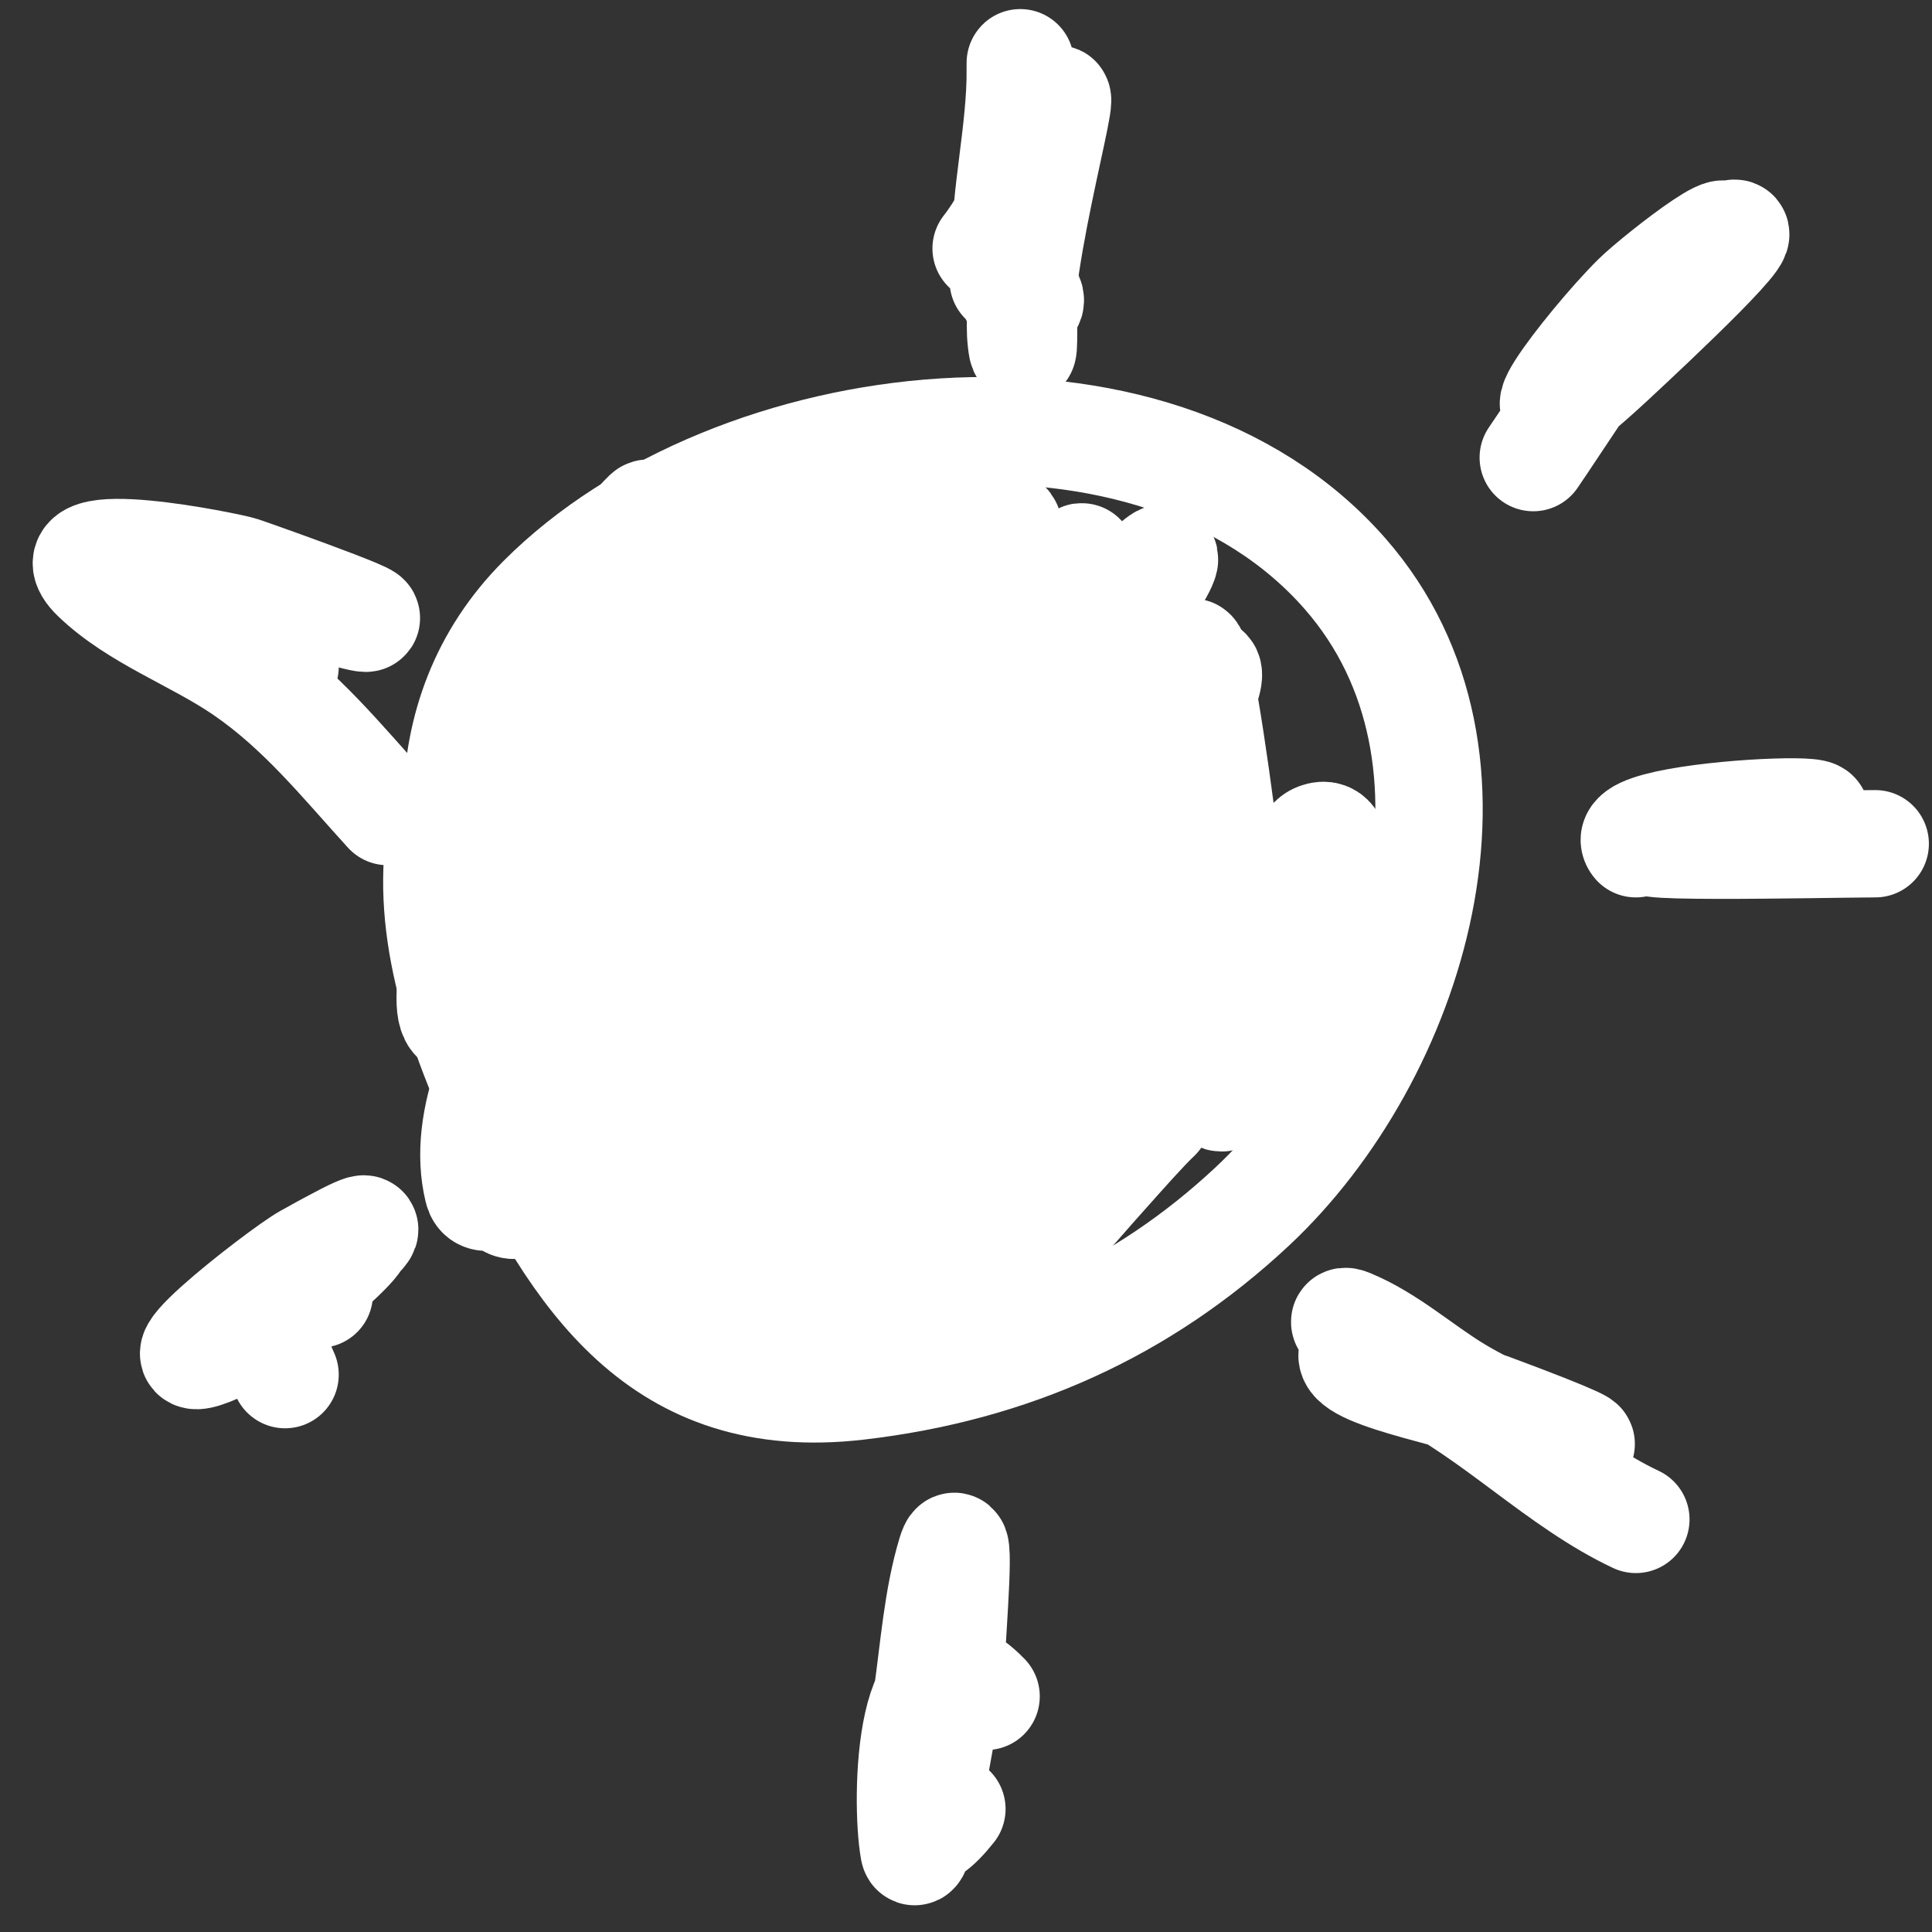 <?xml version="1.0" encoding="UTF-8"?> <svg xmlns="http://www.w3.org/2000/svg" width="54" height="54" viewBox="0 0 54 54" fill="none"><rect x="0" y="0" width="54" height="54" fill="#333333" stroke="none"/> <path d="M27.562 14.14C24.823 13.128 20.79 14.97 18.482 16.189C11.504 19.874 10.873 24.657 14.021 31.302C16.104 35.699 18.451 39.39 23.978 38.747C28.268 38.248 31.924 36.596 34.996 33.726C39.504 29.515 42.099 21.187 37.598 16.039C32.242 9.912 20.5 11.36 15.136 16.738C8.645 23.247 16.705 35.742 24.456 38.172C26.149 38.703 30.985 32.504 32.341 31.227" stroke="white" stroke-width="3" stroke-linecap="round"></path> <path d="M15.614 17.288C16.359 16.313 17.131 15.364 17.977 14.465C18.581 13.823 16.987 15.904 16.517 16.638C14.906 19.154 13.902 21.834 13.172 24.682C12.861 25.896 12.045 29.164 13.119 28.429C16.468 26.138 18.995 20.794 21.084 17.537C22.251 15.718 25.97 9.608 21.907 14.365C18.76 18.05 15.427 22.195 13.889 26.756C12.134 31.957 16.539 26.921 17.738 25.531C20.85 21.926 24.012 18.039 26.181 13.84C26.677 12.881 26.07 13.188 25.544 13.665C23.286 15.714 21.607 18.612 19.836 21.01C17.789 23.782 12.399 29.342 13.358 33.251C13.746 34.835 20.28 27.107 20.659 26.631C23.26 23.367 27.128 19.32 28.146 15.214C28.482 13.86 27.173 15.237 26.925 15.489C24.441 18.016 22.234 20.861 20.075 23.633C18.252 25.974 16.365 28.361 14.951 30.952C14.505 31.77 13.55 33.889 14.499 33.675C15.911 33.358 17.876 30.7 18.641 29.878C21.561 26.744 24.294 23.469 26.951 20.135C27.253 19.756 31.971 13.355 29.553 16.363C25.979 20.811 21.555 24.842 18.641 29.728C16.159 33.891 21.335 30.211 22.358 29.079C25.864 25.197 29.382 20.839 32.129 16.438C34.569 12.529 25.725 23.244 22.995 26.98C22.712 27.368 16.367 37.495 20.34 34.8C24.722 31.828 27.882 26.944 30.987 22.883C31.694 21.959 33.344 20.335 33.722 19.136C34.238 17.498 30.938 21.35 29.739 22.634C26.685 25.902 21.949 30.493 20.818 34.874C20.67 35.448 22.191 34.973 22.677 34.6C25.502 32.43 27.703 29.501 29.872 26.78C30.549 25.931 36.176 18.532 31.704 22.908C29.767 24.803 28.023 26.872 26.288 28.929C25.383 30.001 21.13 33.819 21.27 35.399C21.296 35.695 21.927 35.376 22.199 35.224C23.851 34.298 27.203 31.634 28.465 30.578C29.362 29.826 30.229 29.041 31.067 28.229C31.435 27.873 31.86 27.534 32.076 27.08C32.185 26.851 31.608 27.334 31.412 27.505C30.693 28.133 22.716 37.314 24.429 37.672C26.947 38.199 31.29 32.143 32.607 30.727C33.467 29.802 34.338 28.899 35.262 28.03C36.059 27.279 33.746 29.602 33.005 30.403C32.519 30.928 26.126 38.2 28.996 34.825" stroke="white" stroke-width="3" stroke-linecap="round"></path> <path d="M27.562 6.945C28.467 5.784 28.785 4.458 29.341 3.148C30.189 1.155 28.293 7.41 28.545 9.543C28.701 10.866 28.526 5.849 28.518 5.246C28.504 4.155 28.518 0.883 28.518 1.973C28.518 3.684 28.093 5.362 28.093 7.07C28.093 9.348 29.716 8.37 28.04 7.844" stroke="white" stroke-width="3" stroke-linecap="round"></path> <path d="M7.968 18.636C6.818 16.536 6.714 16.326 9.322 17.062C12.242 17.886 7.326 16.133 6.747 15.938C6.43 15.831 1.242 14.767 2.658 16.137C3.801 17.244 5.487 17.837 6.8 18.736C8.409 19.837 9.555 21.277 10.835 22.683" stroke="white" stroke-width="3" stroke-linecap="round"></path> <path d="M8.924 36.172C8.345 35.628 12.3 33.076 8.579 35.148C7.801 35.581 3.3 39.109 6.614 37.447C7.28 37.112 10.945 34.15 9.774 34.574C7.585 35.366 7.179 36.687 7.968 38.421" stroke="white" stroke-width="3" stroke-linecap="round"></path> <path d="M27.562 47.414C25.39 45.166 25.293 50.325 25.544 51.711C25.644 52.258 26.543 47.392 26.58 46.515C26.624 45.483 26.881 42.424 26.58 43.417C26.201 44.664 26.099 46.108 25.916 47.389C25.761 48.47 24.775 52.859 26.606 50.562" stroke="white" stroke-width="3" stroke-linecap="round"></path> <path d="M39.032 37.971C38.895 37.627 38.405 37.417 38.023 37.622C36.855 38.25 40.382 38.857 41.634 39.32C46.805 41.234 42.908 40.183 40.705 38.846C39.726 38.252 38.804 37.414 37.731 36.972C36.998 36.67 39.239 38.286 39.51 38.421C41.788 39.554 43.566 41.453 45.723 42.468" stroke="white" stroke-width="3" stroke-linecap="round"></path> <path d="M45.723 23.583C44.877 22.56 56.498 22.323 46.997 23.383C43.619 23.759 51.222 23.583 52.413 23.583" stroke="white" stroke-width="3" stroke-linecap="round"></path> <path d="M47.635 7.394C49.492 5.258 46.309 7.737 45.723 8.319C44.377 9.655 41.68 13.2 45.033 10.092C46.181 9.027 49.566 5.85 48.192 6.645C45.814 8.022 44.315 10.654 42.855 12.79" stroke="white" stroke-width="3" stroke-linecap="round"></path> <path d="M26.128 21.784C26.484 18.44 26.847 35.18 27.084 31.826C27.393 27.462 27.58 14.386 28.067 18.736C28.358 21.345 28.481 23.959 28.518 26.58C28.55 28.902 27.947 35.578 29.102 33.525C30.067 31.811 29.462 28.565 29.5 26.755C29.571 23.463 29.516 13.624 29.978 16.888C30.664 21.728 29.481 27.178 30.907 31.877C31.387 33.457 31.918 28.712 32.129 27.08C32.433 24.726 31.74 20.272 33.297 18.237C33.504 17.967 34.218 23.306 34.226 23.633C34.284 25.874 33.188 32.196 34.545 30.353C35.798 28.65 35.694 26.142 36.377 24.232C36.484 23.932 36.516 23.5 36.828 23.383C37.66 23.07 37.264 25.038 37.253 25.881C37.241 26.784 36.875 27.653 36.642 28.529" stroke="white" stroke-width="3" stroke-linecap="round"></path> </svg> 